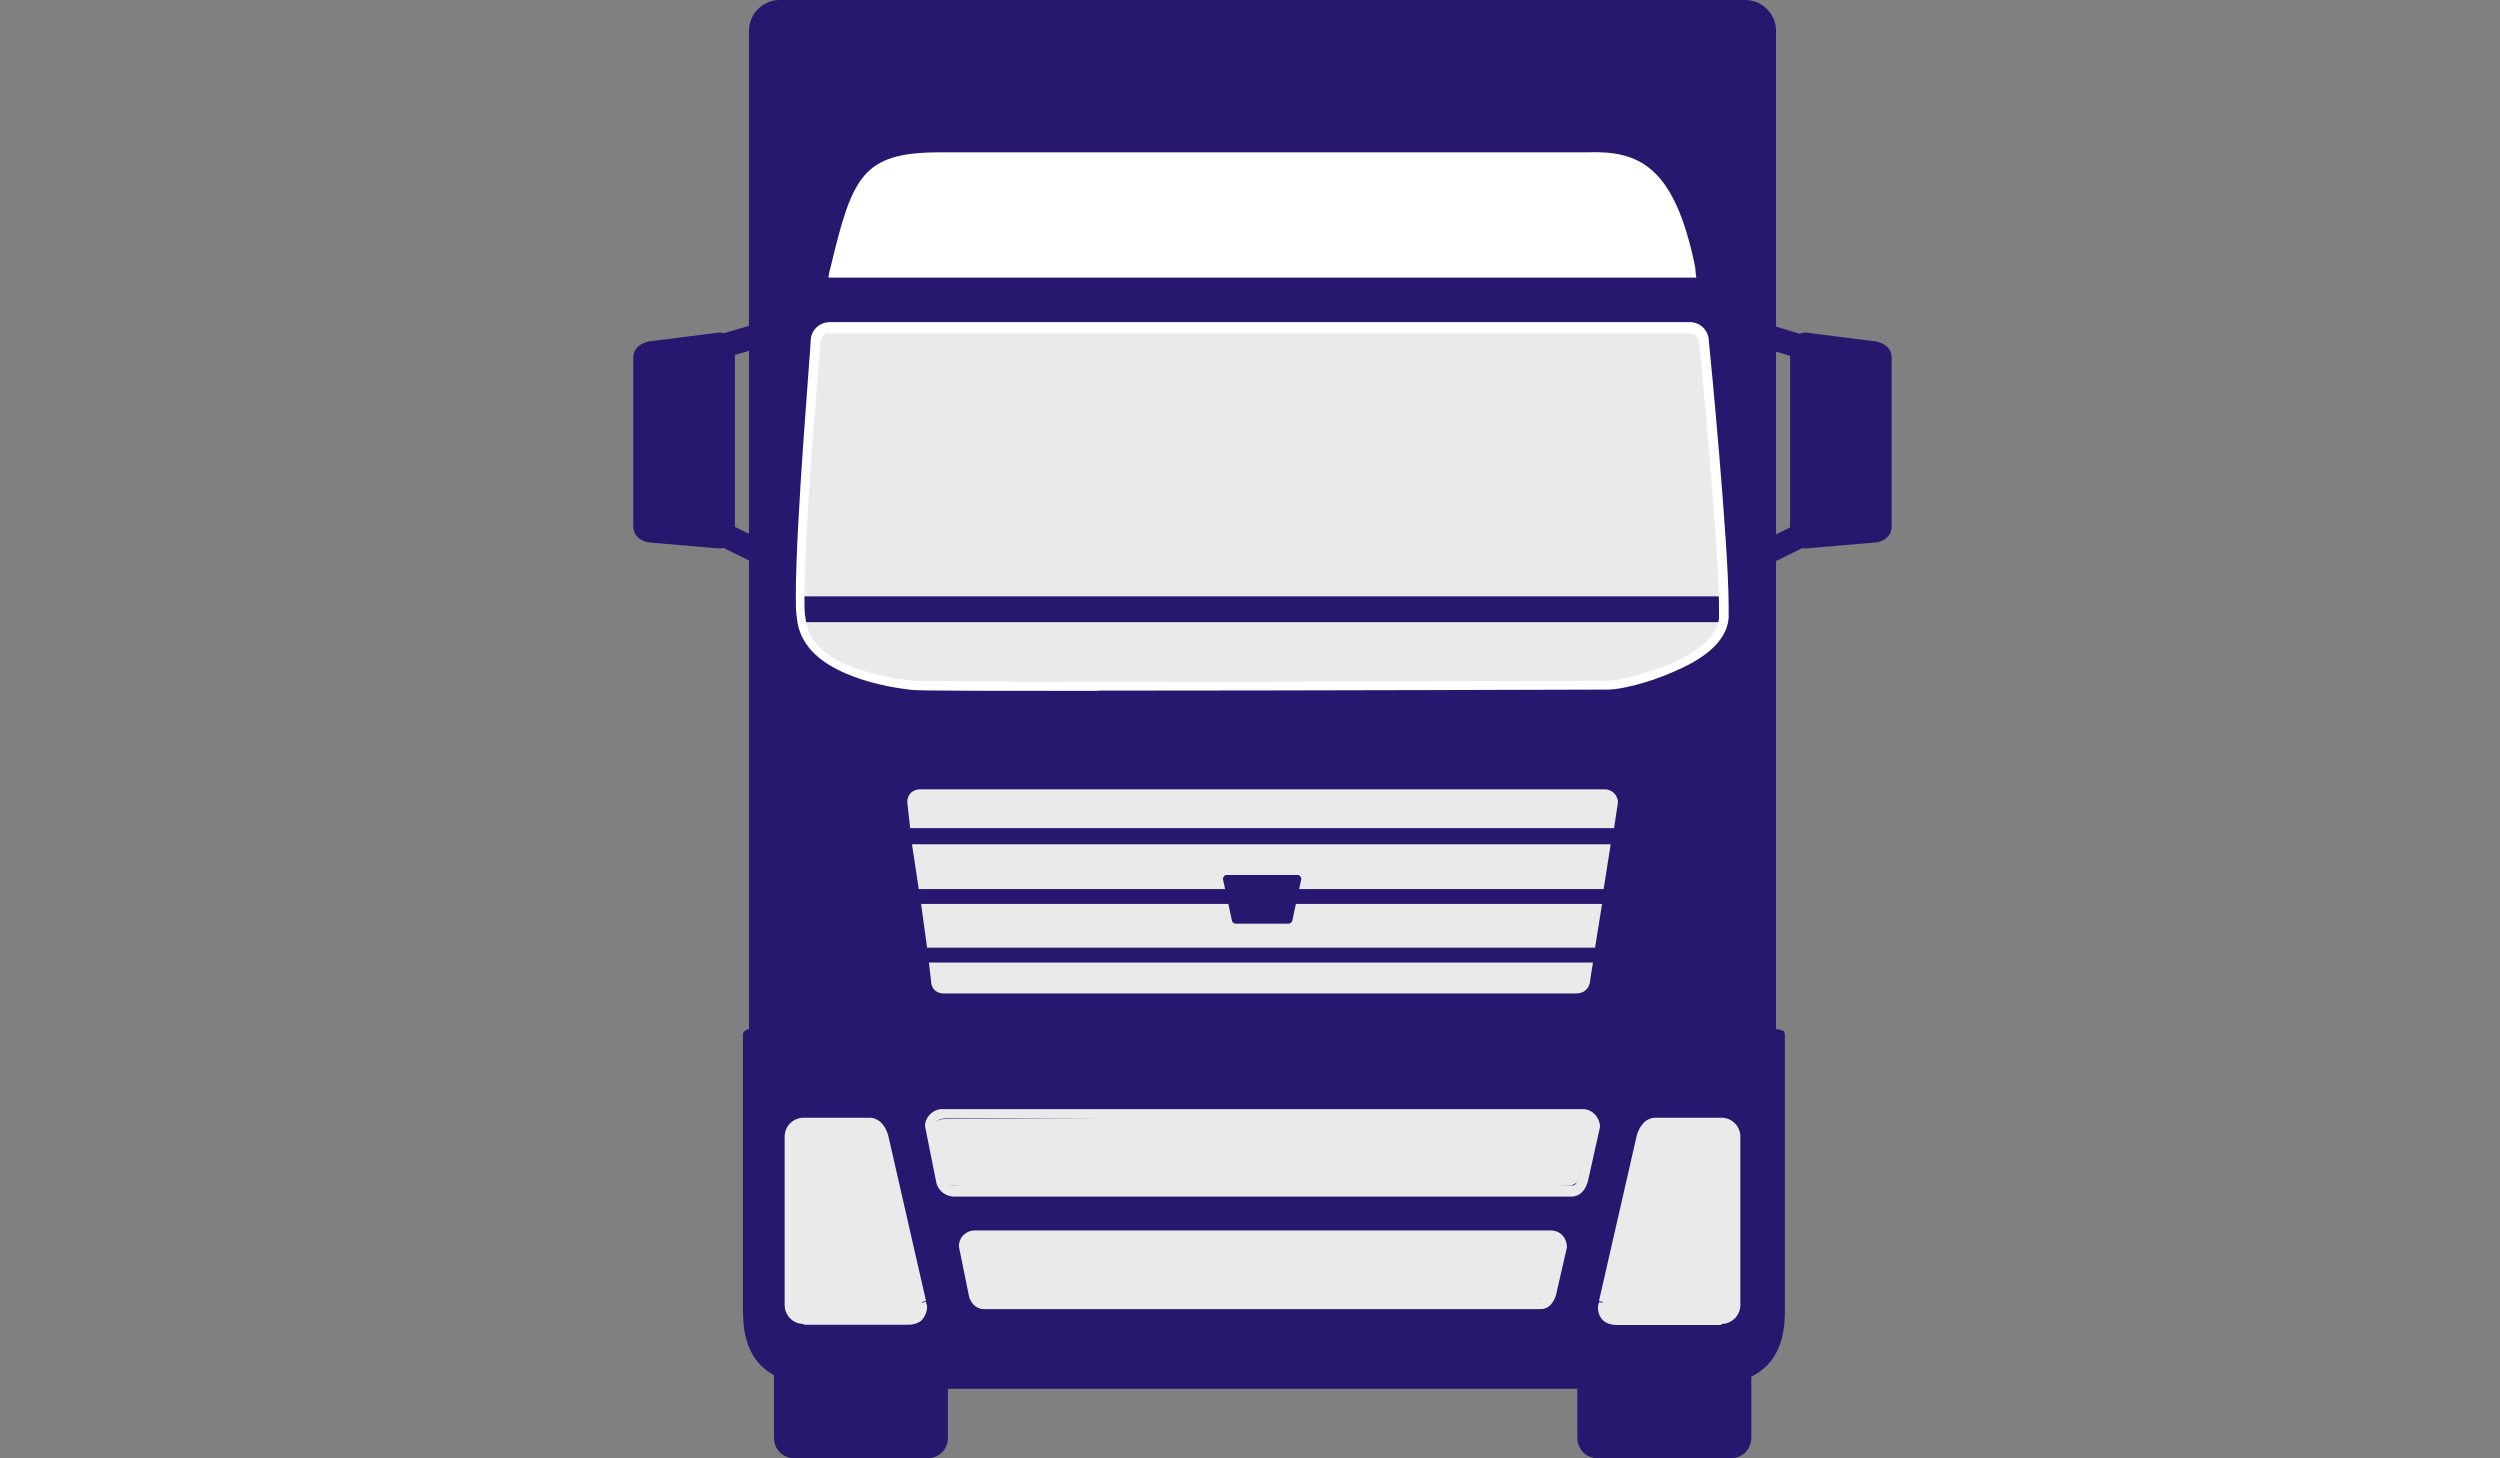 <?xml version="1.0" encoding="utf-8"?>
<!-- Generator: Adobe Illustrator 18.0.0, SVG Export Plug-In . SVG Version: 6.00 Build 0)  -->
<!DOCTYPE svg PUBLIC "-//W3C//DTD SVG 1.1//EN" "http://www.w3.org/Graphics/SVG/1.1/DTD/svg11.dtd">
<svg version="1.1" id="Capa_1" xmlns="http://www.w3.org/2000/svg" xmlns:xlink="http://www.w3.org/1999/xlink" x="0px" y="0px"
	 viewBox="0 0 960 560" enable-background="new 0 0 960 560" xml:space="preserve">
<rect x="0" y="0" width="960" height="560" fill="#808080" stroke="none"/>
<g>
	<g>
		<path fill="#28176F" d="M678.2,514.1c0,4.2-3.4,7.6-7.6,7.6H299.8c-4.2,0-7.6-3.4-7.6-7.6V11.8c0-4.2,3.4-7.6,7.6-7.6h370.8
			c4.2,0,7.6,3.4,7.6,7.6V514.1z"/>
	</g>
	<g>
		<g>
			<path fill="#28176F" d="M299.4,526c-6.5,0-11.8-5.4-11.8-11.8l0,0V11.8c0-6.5,5.4-11.8,11.8-11.8l0,0h370.8
				c6.5,0,11.8,5.4,11.8,11.8l0,0v502.3c0,6.5-5.4,11.8-11.8,11.8l0,0H299.4L299.4,526z M295.6,11.8v502.3c0,2.3,1.9,3.8,3.8,3.8
				l0,0h370.8c2.3,0,3.8-1.9,3.8-3.8l0,0V11.8c0-2.3-1.9-3.8-3.8-3.8l0,0H299.4C297.1,8,295.6,9.6,295.6,11.8L295.6,11.8z"/>
		</g>
	</g>
	<g>
		<path fill="#28176F" d="M364,552c0,4.6-3.4,8-8,8h-50.8c-4.6,0-8-3.4-8-8v-84.1c0-4.6,3.4-8,8-8H356c4.6,0,8,3.4,8,8V552z"/>
		<path fill="#28176F" d="M672.5,552c0,4.6-3.4,8-8,8h-50.8c-4.6,0-8-3.4-8-8v-84.1c0-4.6,3.4-8,8-8h50.8c4.6,0,8,3.4,8,8V552z"/>
	</g>
	<g>
		<g>
			
				<rect x="659.8" y="206.8" transform="matrix(0.896 -0.443 0.443 0.896 -23.249 323.274)" fill="#28176F" width="40.9" height="9.2"/>
			
				<rect x="659.1" y="124.6" transform="matrix(0.958 0.287 -0.287 0.958 65.513 -189.329)" fill="#28176F" width="40.9" height="9.2"/>
			<path fill="#28176F" d="M687.4,204.5c0,3.4,2.7,6.1,6.1,6.1l26.8-2.3c3.4-0.4,6.1-2.7,6.1-6.1v-65c0-3.4-2.7-5.4-6.1-6.1
				l-26.8-3.4c-3.4,0-6.1,2.7-6.1,6.1V204.5z"/>
			<path fill="#28176F" d="M690.8,152.1V138c0-3.1,2.3-5.4,5-5.4l22.6,3.1c3.1,0.8,5,2.3,5,5.4v11.5h-32.5V152.1z"/>
		</g>
		<g>
			
				<rect x="269.3" y="206.4" transform="matrix(-0.896 -0.443 0.443 -0.896 455.937 528.6)" fill="#28176F" width="40.9" height="9.2"/>
			
				<rect x="270" y="124.6" transform="matrix(-0.958 0.286 -0.286 -0.958 605.655 169.745)" fill="#28176F" width="40.9" height="9.2"/>
			<path fill="#28176F" d="M282.2,204.5c0,3.4-2.7,6.1-6.1,6.1l-26.8-2.3c-3.4-0.4-6.1-2.7-6.1-6.1v-65c0-3.4,2.7-5.4,6.1-6.1
				l26.8-3.4c3.4,0,6.1,2.7,6.1,6.1V204.5z"/>
			<path fill="#28176F" d="M279.1,152.1V138c0-3.1-2.3-5.4-5-5.4l-22.6,3.1c-3.1,0.8-5,2.3-5,5.4v11.5h32.5V152.1z"/>
		</g>
	</g>
	<g>
		<path fill="#28176F" d="M674.4,272.2c0,29.4,0,68.4,0,122.7c0,0.4,7.3,0.4,9.9,0.8c0.8,0,1.1,1.1,1.1,1.9c0,43.6,0,105.9,0,105.9
			c0,31.7-26,29.8-57.7,29.8H343c-31.7,0-57.7,1.9-57.7-29.8c0,0,0-62.3,0-106.3c0-0.4,0.4-1.5,1.1-1.5c3.1-0.4,9.9-0.4,9.9-0.8
			c0-54.3,0-92.9,0-124.6c-0.4-57.7,13-161.3,13-161.3c8.8-45.9,13-57.7,44.7-57.7h262.6c21.4-1.1,36.3,6.1,44.7,57.7
			C661.4,108.9,674.4,218.3,674.4,272.2z"/>
	</g>
	<g>
		<path fill="#FFFFFF" d="M651.4,106.6c-0.4-2.3-0.4-3.8-0.4-3.8c-8-39.4-21.8-45.1-42-44.3H360.9c-29.8,0-33.6,9.2-42,44.3
			c0,0-0.4,1.1-0.8,3.8H651.4z"/>
	</g>
	<path fill="#EAEAEA" d="M662.1,237.4c-1.1,16.8-37.1,26-44.3,26s-261.8,0.8-267.6,0c-5.7-0.8-40.1-4.2-42.4-26
		c-1.9-18.3,5.4-106.3,5.4-106.3c0-3.1,2.3-5.4,5.4-5.4h330.3c3.1,0,5.4,2.3,5.4,5.4C654.9,131.5,663.3,220.6,662.1,237.4z"/>
	<rect x="307" y="229" fill="#28176F" width="355.1" height="9.9"/>
	<g>
		<path fill="#FFFFFF" d="M420.6,265.3c-39,0-68.4,0-70.7-0.4l0,0c-3.1-0.4-13-1.5-22.9-5.4l0,0c-9.9-3.8-19.9-10.3-21-22.2l0,0
			c-0.4-2.3-0.4-5-0.4-8.8l0,0c0-27.9,5.7-94.8,5.7-97.5l0,0c0-4.2,3.4-7.3,7.3-7.3l0,0h330.3c4.2,0,7.3,3.4,7.3,7.3l0,0
			c0.4,3.4,7.6,78,7.6,101.7l0,0c0,1.9,0,3.1,0,4.6l0,0h-1.9h1.9c-0.8,9.9-11.1,16.4-21,20.6l0,0c-10.3,4.6-21,6.9-25.2,6.9l0,0
			c-4.6,0-117.7,0.4-195.7,0.4l0,0C421.7,265.3,421.3,265.3,420.6,265.3L420.6,265.3z M315.1,131.5L315.1,131.5L315.1,131.5
			c0,0.4-1.5,17.6-3.1,38.2l0,0c-1.5,20.6-3.1,45.1-3.1,59.2l0,0c0,3.4,0,6.5,0.4,8.4l0,0c0.8,9.6,9.2,15.7,18.7,19.1l0,0
			c9.2,3.4,19.1,4.6,22.2,5l0,0c1.5,0,31.3,0.4,70.3,0.4l0,0c77.6,0,192.3-0.4,197.2-0.4l0,0c3.1,0,13.8-2.3,23.7-6.5l0,0
			c9.9-4.2,18.3-10.7,18.7-17.6l0,0l0,0c0-1.1,0-2.3,0-4.2l0,0c0-11.8-1.9-37.5-3.8-59.6l0,0c-1.9-22.6-3.8-41.7-3.8-41.7l0,0l0,0
			l0,0c0-1.9-1.5-3.8-3.8-3.8l0,0H318.9C317,127.7,315.1,129.2,315.1,131.5L315.1,131.5z"/>
	</g>
	<path fill="#EAEAEA" d="M625.4,295.1H344.1c-3.1,0,11.1,86.8,11.1,86.8c0,4.2,1.9,6.9,5.4,6.9c114.3,0,134.6-2.3,251.9-2.3
		c3.4,0,5-3.1,5.4-6.9C617.8,379.6,628.5,295.1,625.4,295.1z"/>
	<path fill="#28176F" d="M630.8,292.4h-292c-3.1,0-5.7,3.1-5.7,6.5l10.7,81.4c0.8,6.1,6.9,10.7,14.1,10.7c117.4,0,132.3,0,251.5,0
		c8.4,0,13.4-5.4,14.5-10.7l12.6-81.4C636.5,295.5,633.9,292.4,630.8,292.4z M350.2,324.2h268.3l-2.7,17.2h-263L350.2,324.2z
		 M353.7,347.1h261.5l-2.7,16.8H356L353.7,347.1z M353.3,303.1h263c2.7,0,5,2.3,5,5l-1.5,9.9H349.5l-1.1-9.9
		C348.3,305,350.6,303.1,353.3,303.1z M605.2,381.5c-104,0-141.8,0-242.7,0c-3.4,0-5-2.3-5-5l-0.8-6.9h255l-1.1,6.9
		C610.5,379.2,608.6,381.5,605.2,381.5z"/>
	<path fill="#EAEAEA" d="M606.7,451.1c0,2.3-1.9,4.2-4.6,4.2c-98.6,3.1-137.2,3.4-235.8,0c-3.1,0-4.6-1.9-4.6-4.2l-3.4-17.2
		c0-2.3,1.1-4.2,4.6-4.2c43.6,0,200.3-1.9,244.6-1.9c3.4,0,4.6,1.9,4.6,4.2L606.7,451.1z"/>
	<path fill="#EAEAEA" d="M595.2,495c0,2.3-1.5,3.8-4.2,3.8c-89.4,2.7-124.6,3.4-214.1,0c-2.7,0-4.2-1.9-4.2-3.8l-3.1-15.7
		c0-2.3,0.8-3.8,4.2-3.8c39.4,0,181.6-1.5,221.7-1.5c3.1,0,4.2,1.9,4.2,3.8L595.2,495z"/>
	<path fill="#28176F" d="M682.4,395.2h-9.6l-0.4,3.8c-2.3,6.1-8,12.2-24.8,13.4c-45.5,2.3-280.2,1.9-325.3,0
		c-19.5-0.8-23.7-3.8-24.8-13.4l-0.4-3.8h-9.9c0,0-1.5,0.4-1.1,1.5c0,1.1,0.8,5.4,0.8,5.4c1.5,10.7,5.7,14.1,26.4,14.9
		c47.8,1.9,296.2,2.7,344.4,0c18-1.1,24.1-8,26.4-14.9c0,0,0.4-3.8,0.8-5.4C684.3,395.2,682.4,395.2,682.4,395.2z"/>
	<g>
		<path fill="#EAEAEA" d="M372,497.3l-3.8-18.7c0-3.4,2.7-6.1,6.1-6.1l0,0h221.3c3.4,0,6.1,2.7,6.1,6.5l0,0l-4.2,18.3l-1.9-0.4
			l1.9,0.4c-0.8,2.7-2.7,5.4-5.7,5.4l0,0H377.7l0,0l0,0C374.7,502.7,372.4,500,372,497.3L372,497.3z M372,477.8l3.8,18.7
			c0.4,1.9,0.8,2.3,1.9,2.3l0,0H591c1.1,0,1.1-0.4,1.9-2.7l0,0l0,0l4.2-18c0-1.1-0.8-1.9-1.9-1.9l0,0H374.3
			C373.2,476.3,372.4,477.1,372,477.8L372,477.8z"/>
	</g>
	<g>
		<path fill="#EAEAEA" d="M359.4,453.4l-4.2-21c0-3.4,3.1-6.5,6.5-6.5l0,0h246.2c3.4,0,6.5,3.1,6.5,6.9l0,0l-4.6,20.6l-1.9-0.4
			l1.9,0.4c-0.8,3.1-2.7,6.1-6.5,6.1l0,0H365.9l0,0l0,0C362.1,459.1,359.8,456.4,359.4,453.4L359.4,453.4z M359,431.9l4.2,20.6
			c0.4,1.9,1.1,2.7,2.7,2.7l0,0h237.8c1.1,0,1.5-0.4,2.7-3.1l0,0l0,0l4.6-20.3c0-1.5-1.1-2.3-2.3-2.3l0,0H362.5
			C360.2,429.7,359.4,430.8,359,431.9L359,431.9z"/>
	</g>
	<g>
		<g>
			<g>
				<path fill="#EAEAEA" d="M354,500c0.8,4.6-2.3,6.5-5.4,6.5h-40.1c-3.1,0-5.7-2.7-5.7-5.7v-64.6c0-3.1,2.7-5.7,5.7-5.7h25.2
					c3.1,0,5,2.7,5.7,5.7C339.5,436.5,353.7,496.9,354,500z"/>
				<g>
					<path fill="#EAEAEA" d="M308.6,508.4c-4.2,0-7.3-3.4-7.3-7.3l0,0v-64.6c0-4.2,3.4-7.3,7.3-7.3l0,0h25.2c4.2,0,6.5,3.8,7.3,6.9
						l0,0c0,0,13.8,60.4,14.5,63.5l0,0l-1.9,0.4l-1.9,0.4c-0.8-3.1-14.5-63.5-14.5-63.5l0,0c-0.8-2.7-1.9-4.2-3.8-4.2l0,0h-25.2
						c-1.9,0-3.8,1.5-3.8,3.8l0,0v64.6c0,1.9,1.5,3.8,3.8,3.8l0,0h40.1c1.9,0,3.4-0.8,3.4-3.1l0,0c0-0.4,0-0.8,0-1.1l0,0l1.9-0.4
						l1.9-0.4c0,0.8,0.4,1.1,0.4,1.9l0,0c0,2.3-1.1,4.2-2.3,5.4l0,0c-1.5,1.1-3.1,1.5-5,1.5l0,0h-40.1V508.4z"/>
				</g>
			</g>
			<g>
				<g>
					<path fill="#EAEAEA" d="M661,508.4c4.2,0,7.3-3.4,7.3-7.3l0,0v-64.6c0-4.2-3.4-7.3-7.3-7.3l0,0h-25.2c-4.2,0-6.5,3.8-7.3,6.9
						l0,0c0,0-13.8,60.4-14.5,63.5l0,0l1.9,0.4l1.9,0.4c0.8-3.1,14.5-63.5,14.5-63.5l0,0c0.8-2.7,1.9-4.2,3.8-4.2l0,0h25.2
						c1.9,0,3.8,1.5,3.8,3.8l0,0v64.6c0,1.9-1.5,3.8-3.8,3.8l0,0h-40.1c-1.9,0-3.4-0.8-3.4-3.1l0,0c0-0.4,0-0.8,0-1.1l0,0l-1.9-0.4
						L614,500c0,0.8-0.4,1.1-0.4,1.9l0,0c0,2.3,0.8,4.2,2.3,5.4l0,0c1.5,1.1,3.1,1.5,5,1.5l0,0H661V508.4z"/>
				</g>
			</g>
		</g>
		<circle fill="#EAEAEA" cx="324.6" cy="469.4" r="16.4"/>
		<path fill="#EAEAEA" d="M615.5,500c-0.8,4.6,2.3,6.5,5.4,6.5H661c3.1,0,5.7-2.7,5.7-5.7v-64.6c0-3.1-2.7-5.7-5.7-5.7h-25.2
			c-3.1,0-5,2.7-5.7,5.7C630,436.5,616.3,496.9,615.5,500z"/>
		<circle fill="#EAEAEA" cx="644.2" cy="470.6" r="16.4"/>
	</g>
	<g>
		<path fill="#28176F" d="M496.2,352.8c0,0.8-0.4,1.1-1.1,1.1h-20.6c-0.8,0-1.1-0.4-1.1-1.1l-3.4-15.7c0-0.8,0.4-1.1,1.1-1.1h27.1
			c0.8,0,1.1,0.4,1.1,1.1L496.2,352.8z"/>
		<g>
			<path fill="#28176F" d="M474.5,354.7c-0.8,0-1.5-0.8-1.5-1.5l0,0l-3.4-15.7l0,0c0-0.8,0.8-1.5,1.5-1.5l0,0h27.1
				c0.8,0,1.5,0.8,1.5,1.5l0,0l0,0l-3.4,15.7c0,0.8-0.8,1.5-1.5,1.5l0,0H474.5L474.5,354.7z M474.1,352.8L474.1,352.8
				c0,0.4,0.4,0.8,0.4,0.8l0,0h20.6c0.4,0,0.4-0.4,0.4-0.4l0,0l0,0l3.4-15.7c0-0.4-0.4-0.4-0.4-0.4l0,0h-27.1
				c-0.4,0-0.4,0.4-0.4,0.4l0,0L474.1,352.8L474.1,352.8z"/>
		</g>
	</g>
</g>
</svg>
